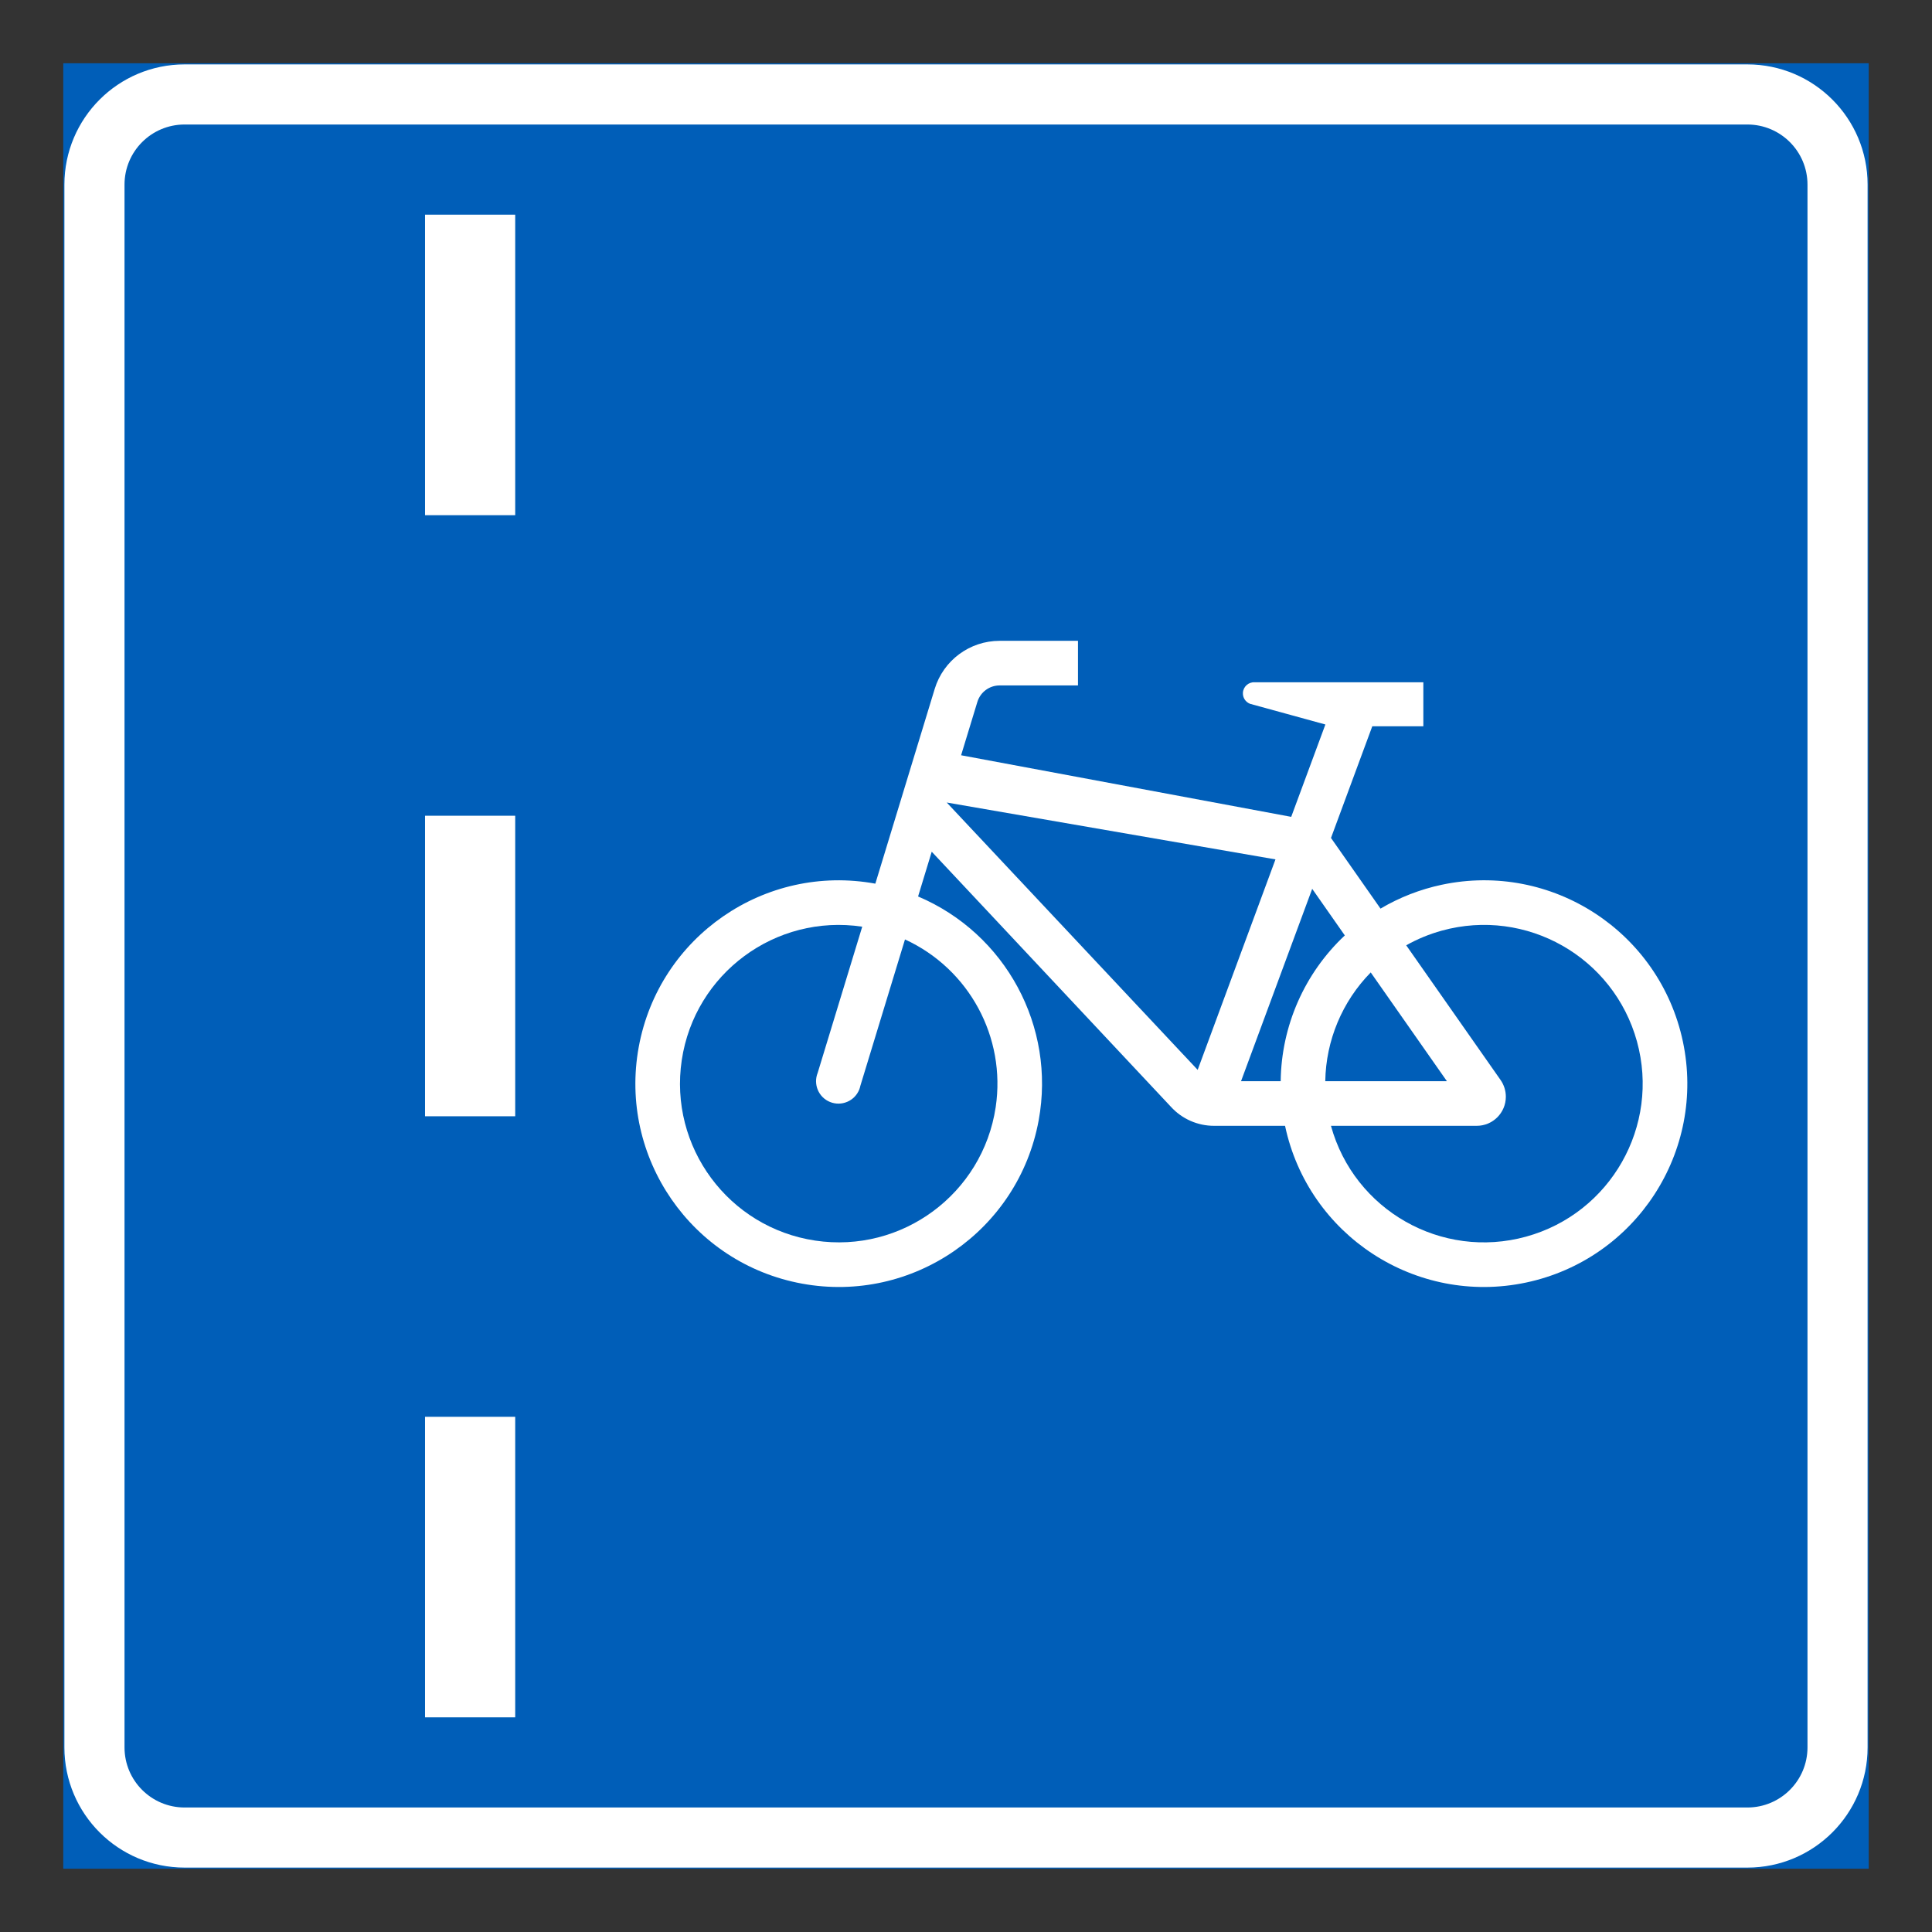 <?xml version="1.0" encoding="iso-8859-1"?>
<!-- Generator: Adobe Illustrator 16.0.0, SVG Export Plug-In . SVG Version: 6.00 Build 0)  -->
<!DOCTYPE svg PUBLIC "-//W3C//DTD SVG 1.1//EN" "http://www.w3.org/Graphics/SVG/1.1/DTD/svg11.dtd">
<svg version="1.1" id="Layer_1" xmlns="http://www.w3.org/2000/svg" xmlns:xlink="http://www.w3.org/1999/xlink" x="0px" y="0px"
	 width="425.197px" height="425.196px" viewBox="0 0 425.197 425.196" style="enable-background:new 0 0 425.197 425.196;"
	 xml:space="preserve">
<rect x="0" y="0" width="425.197" height="425.196" fill="#333333" stroke="none"/>
<g id="LWPOLYLINE_3_">
	
		<rect x="14.174" y="14.174" style="fill:#005EB8;stroke:#005EB8;stroke-width:0.5;stroke-miterlimit:10;" width="396.849" height="396.849"/>
</g>
<g id="LWPOLYLINE_23_">
	<path style="fill:#FFFFFF;" d="M14.174,40.632v343.936c0,14.612,11.845,26.455,26.458,26.455h343.936
		c14.611,0,26.455-11.843,26.455-26.455V40.632c0-14.613-11.844-26.458-26.455-26.458H40.632
		C26.019,14.174,14.174,26.019,14.174,40.632z"/>
</g>
<g id="LWPOLYLINE_24_">
	<path style="fill:#005EB8;" d="M27.404,40.632v343.936c0,7.307,5.917,13.228,13.228,13.228h343.936
		c7.301,0,13.227-5.921,13.227-13.228V40.632c0-7.307-5.926-13.23-13.227-13.23H40.632C33.321,27.401,27.404,33.325,27.404,40.632z"
		/>
</g>
<g id="LWPOLYLINE_17_">
	<path style="fill:#FFFFFF;" d="M292.927,184.418l10.898,15.551c4.176-2.471,8.736-4.245,13.488-5.253
		c24.174-5.125,47.926,10.317,53.055,34.492c5.127,24.173-10.322,47.928-34.498,53.055c-24.176,5.125-47.928-10.317-53.055-34.492
		h-15.643c-3.598,0-7.041-1.516-9.465-4.178l-52.651-56.147l-3.002,9.849c19.288,8.18,30.323,28.648,26.542,49.257
		c-4.453,24.308-27.763,40.404-52.073,35.953c-24.31-4.454-40.404-27.769-35.95-52.078c4.454-24.308,27.764-40.402,52.073-35.95
		l13.064-42.86c1.914-6.289,7.715-10.584,14.295-10.584h17.238v9.817h-17.238c-2.262,0-4.242,1.474-4.906,3.629l-3.579,11.741
		l72.651,13.553l7.521-20.325l-16.574-4.55c-1-0.381-1.637-1.364-1.578-2.43c0.076-1.352,1.24-2.388,2.588-2.312h1.299h35.824v9.683
		h-11.236L292.927,184.418z"/>
</g>
<g id="LWPOLYLINE_14_">
	<polygon style="fill:#005EB8;" points="208.357,176.618 280.708,189.136 263.585,235.459 	"/>
</g>
<g id="LWPOLYLINE_15_">
	<path style="fill:#005EB8;" d="M301.671,214.014c-6.281,6.399-9.861,14.971-10.004,23.939h26.771L301.671,214.014z"/>
</g>
<g id="LWPOLYLINE_16_">
	<path style="fill:#005EB8;" d="M281.855,237.953c0.143-12.172,5.242-23.757,14.111-32.085l-7.176-10.251l-15.662,42.336h8.793
		H281.855z"/>
</g>
<g id="LWPOLYLINE_18_">
	<path style="fill:#005EB8;" d="M330.253,237.693c0.75,1.077,1.154,2.359,1.154,3.675c0,3.535-2.867,6.402-6.398,6.402h-32.092
		c5.127,18.596,24.357,29.517,42.953,24.389c18.596-5.125,29.514-24.355,24.396-42.951c-5.127-18.598-24.357-29.517-42.953-24.392
		c-2.732,0.756-5.369,1.838-7.832,3.226L330.253,237.693"/>
</g>
<g id="LWPOLYLINE_19_">
	<path style="fill:#005EB8;" d="M199.17,206.753l-9.822,32.215c-0.058,0.286-0.145,0.567-0.25,0.842
		c-1.029,2.522-3.896,3.737-6.426,2.716c-2.521-1.022-3.732-3.899-2.713-6.42l9.803-32.159
		c-19.077-2.857-36.864,10.291-39.721,29.367c-2.857,19.077,10.293,36.859,29.37,39.717c19.077,2.859,36.855-10.289,39.722-29.365
		C221.431,228.29,213.292,213.244,199.17,206.753z"/>
</g>
<g id="LWPOLYLINE_20_">
	<rect x="93.542" y="179.528" style="fill:#FFFFFF;" width="19.846" height="66.143"/>
</g>
<g id="LWPOLYLINE_21_">
	<rect x="93.542" y="47.245" style="fill:#FFFFFF;" width="19.846" height="66.141"/>
</g>
<g id="LWPOLYLINE_22_">
	<rect x="93.542" y="311.811" style="fill:#FFFFFF;" width="19.846" height="66.143"/>
</g>
</svg>
